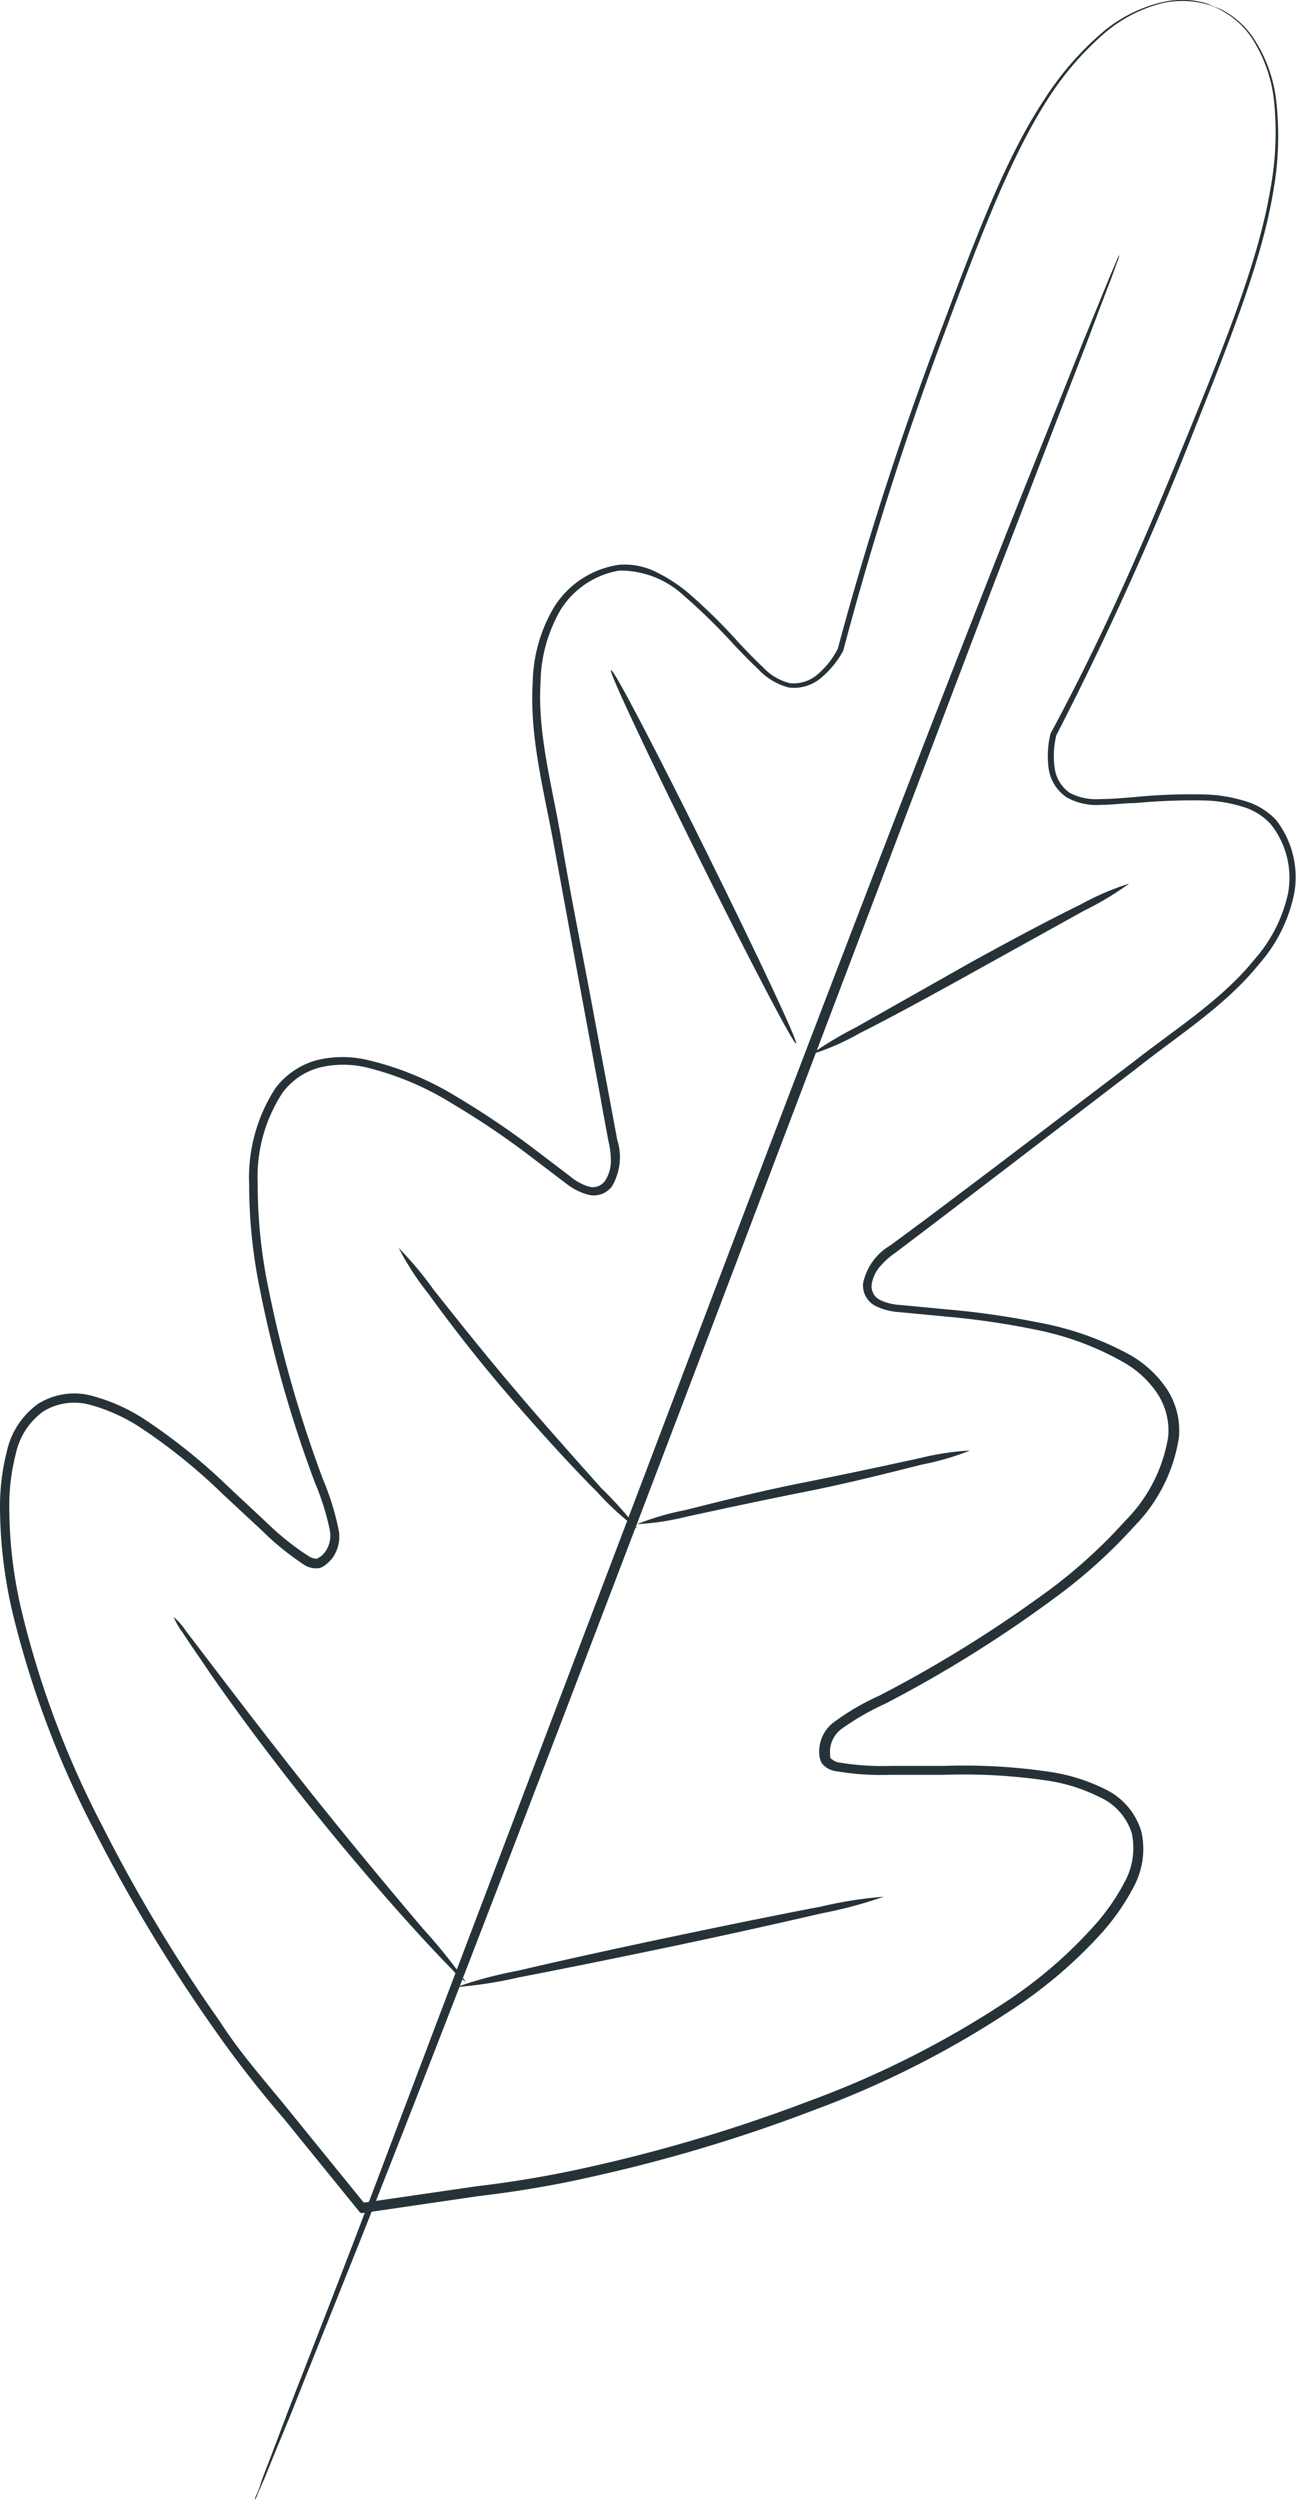 <?xml version="1.0" encoding="UTF-8"?> <svg xmlns="http://www.w3.org/2000/svg" viewBox="0 0 71.16 137.22"> <defs> <style>.cls-1{fill:#263238;}</style> </defs> <title>Ресурс 32</title> <g id="Слой_2" data-name="Слой 2"> <g id="Plant"> <path class="cls-1" d="M66.71.39A3.77,3.77,0,0,0,66,.17a5.1,5.1,0,0,0-2.17,0,7.9,7.9,0,0,0-3.15,1.62,16.65,16.65,0,0,0-3.2,3.73c-2,3.14-3.66,7.48-5.54,12.54A183.49,183.49,0,0,0,46.3,35.72v0a5.18,5.18,0,0,1-1.16,1.44,2.3,2.3,0,0,1-1.82.58,3.47,3.47,0,0,1-1.68-1c-.46-.43-.9-.89-1.34-1.35a32.24,32.24,0,0,0-2.77-2.71A5.12,5.12,0,0,0,34,31.32a4.72,4.72,0,0,0-3.21,2.14,8.16,8.16,0,0,0-1.11,4c-.17,2.87.66,5.75,1.16,8.74s1.13,6.06,1.71,9.19c.29,1.57.59,3.15.89,4.75l.45,2.42a3.15,3.15,0,0,1-.29,2.56,1.24,1.24,0,0,1-1.33.45,3.36,3.36,0,0,1-1.19-.61l-2-1.52a44,44,0,0,0-4.23-2.85,16.16,16.16,0,0,0-4.74-2,5.54,5.54,0,0,0-2.53,0A3.7,3.7,0,0,0,15.5,60a8.46,8.46,0,0,0-1.35,5,27.81,27.81,0,0,0,.53,5.42,68.56,68.56,0,0,0,3.05,10.77A14.8,14.8,0,0,1,18.6,84a2,2,0,0,1-.37,1.55,2,2,0,0,1-.29.29,1,1,0,0,1-.39.23,1.22,1.22,0,0,1-.87-.19A15.05,15.05,0,0,1,14.37,84l-2.15-2a31.22,31.22,0,0,0-4.54-3.66,9.75,9.75,0,0,0-2.63-1.2,3.27,3.27,0,0,0-2.67.33A3.87,3.87,0,0,0,.87,79.79a11.42,11.42,0,0,0-.36,2.93,24.79,24.79,0,0,0,.75,6,51.5,51.5,0,0,0,4.35,11.49,85.71,85.71,0,0,0,6.47,10.76c1.13,1.77,2.57,3.36,3.89,5l4.06,5,0,.06-.24-.1L26.2,120a59.49,59.49,0,0,0,6.27-1.08,87,87,0,0,0,12-3.61,52.29,52.29,0,0,0,11-5.59A24.85,24.85,0,0,0,60,105.79a11.74,11.74,0,0,0,1.71-2.41,3.93,3.93,0,0,0,.44-2.73,3.23,3.23,0,0,0-1.76-2,9.57,9.57,0,0,0-2.74-.89,31.55,31.55,0,0,0-5.83-.34l-2.92,0a14.74,14.74,0,0,1-3-.2,1.19,1.19,0,0,1-.78-.44,1.13,1.13,0,0,1-.13-.43,1.88,1.88,0,0,1,0-.41,2,2,0,0,1,.77-1.39,13.46,13.46,0,0,1,2.51-1.47,69.79,69.79,0,0,0,9.51-5.93,28.21,28.21,0,0,0,4-3.67,8.44,8.44,0,0,0,2.36-4.6,3.69,3.69,0,0,0-.6-2.4,5.46,5.46,0,0,0-1.86-1.71A15.93,15.93,0,0,0,56.93,73a43.77,43.77,0,0,0-5.06-.74l-2.52-.24a3.39,3.39,0,0,1-1.29-.34,1.27,1.27,0,0,1-.67-1.24,3.15,3.15,0,0,1,1.51-2.09l2-1.48L54.71,64l7.44-5.65c2.39-1.88,4.94-3.46,6.74-5.7A8.07,8.07,0,0,0,70.73,49a4.74,4.74,0,0,0-.94-3.74,3.37,3.37,0,0,0-1.64-1,7.71,7.71,0,0,0-1.92-.32,33.22,33.22,0,0,0-3.87.14c-.63,0-1.27.1-1.9.1a3.4,3.4,0,0,1-1.89-.41,2.31,2.31,0,0,1-1-1.65,5.21,5.21,0,0,1,.11-1.85v0l0,0C61,34.11,63.36,28.39,65.4,23.4s3.73-9.29,4.35-13a17,17,0,0,0,.2-4.9,7.87,7.87,0,0,0-1.17-3.34A4.56,4.56,0,0,0,67.23.67a3.84,3.84,0,0,0-.66-.33,2.78,2.78,0,0,1,.69.29,4.63,4.63,0,0,1,1.59,1.5A7.82,7.82,0,0,1,70.07,5.5a17.15,17.15,0,0,1-.15,4.95c-.6,3.72-2.3,8-4.29,13A181.17,181.17,0,0,1,58,40.36l0,0a4.73,4.73,0,0,0-.1,1.72,2,2,0,0,0,.82,1.43,3.1,3.1,0,0,0,1.7.35c.62,0,1.25-.06,1.89-.11a31.44,31.44,0,0,1,3.91-.14,8.18,8.18,0,0,1,2,.32A3.84,3.84,0,0,1,70.06,45a5.11,5.11,0,0,1,1,4.05,8.39,8.39,0,0,1-1.92,3.86c-1.85,2.3-4.42,3.9-6.79,5.78L55,64.32l-3.84,2.93-1.95,1.48a4.29,4.29,0,0,0-.89.79,1.92,1.92,0,0,0-.46,1,.84.84,0,0,0,.45.83,2.94,2.94,0,0,0,1.13.28l2.52.24a45,45,0,0,1,5.1.73,16.6,16.6,0,0,1,5,1.78,6,6,0,0,1,2,1.85,4.15,4.15,0,0,1,.67,2.68,8.88,8.88,0,0,1-2.46,4.88,28.47,28.47,0,0,1-4.1,3.73,69.1,69.1,0,0,1-9.57,6,14.19,14.19,0,0,0-2.42,1.4,1.59,1.59,0,0,0-.6,1.06,1.67,1.67,0,0,0,0,.31c0,.08,0,.27.07.25a.81.81,0,0,0,.46.21,14.64,14.64,0,0,0,2.83.18l2.92,0a32,32,0,0,1,5.93.35,10.06,10.06,0,0,1,2.89.93,3.75,3.75,0,0,1,2,2.37,4.39,4.39,0,0,1-.48,3.08,12.34,12.34,0,0,1-1.78,2.52,25.46,25.46,0,0,1-4.66,4,52.61,52.61,0,0,1-11.06,5.64,86.25,86.25,0,0,1-12.1,3.64,58,58,0,0,1-6.3,1.08l-6.36.93-.15,0-.09-.11-.05-.06-4.06-5a61.43,61.43,0,0,1-3.92-5.05,88.67,88.67,0,0,1-6.51-10.82A52.83,52.83,0,0,1,.76,88.81,25.67,25.67,0,0,1,0,82.71a12.27,12.27,0,0,1,.38-3.06,4.35,4.35,0,0,1,1.72-2.6,3.75,3.75,0,0,1,3.07-.4,10,10,0,0,1,2.77,1.26,32.28,32.28,0,0,1,4.62,3.72l2.14,2a14.6,14.6,0,0,0,2.22,1.77.85.85,0,0,0,.48.16s.16-.09.23-.14a1.45,1.45,0,0,0,.21-.22A1.54,1.54,0,0,0,18.11,84a13.94,13.94,0,0,0-.84-2.67,68,68,0,0,1-3.06-10.86A28.49,28.49,0,0,1,13.68,65a9,9,0,0,1,1.45-5.28,4.25,4.25,0,0,1,2.31-1.54,6,6,0,0,1,2.73,0,16.54,16.54,0,0,1,4.87,2,46.33,46.33,0,0,1,4.28,2.88l2,1.52a2.87,2.87,0,0,0,1,.55.82.82,0,0,0,.89-.3,2,2,0,0,0,.33-1,4.49,4.49,0,0,0-.13-1.18c-.15-.81-.3-1.61-.44-2.41-.3-1.6-.59-3.19-.88-4.75-.58-3.13-1.14-6.2-1.69-9.18s-1.33-5.9-1.15-8.85a8.38,8.38,0,0,1,1.18-4.15A5.06,5.06,0,0,1,34,31a3.88,3.88,0,0,1,2.05.41,8.66,8.66,0,0,1,1.71,1.11,30.16,30.16,0,0,1,2.79,2.74c.44.47.88.93,1.33,1.35a3,3,0,0,0,1.5.89A2,2,0,0,0,44.91,37,4.53,4.53,0,0,0,46,35.61v0A180.89,180.89,0,0,1,51.71,18c1.9-5.05,3.54-9.4,5.63-12.54A16.63,16.63,0,0,1,60.6,1.72,7.88,7.88,0,0,1,63.81.12a4.79,4.79,0,0,1,2.2,0A2.59,2.59,0,0,1,66.71.39Z"></path> <path class="cls-1" d="M61.46,14a1.1,1.1,0,0,1-.1.33l-.34.94c-.33.85-.79,2.06-1.37,3.6-1.22,3.14-2.95,7.65-5.09,13.2L38,75.7c-6.47,17-12.38,32.47-16.76,43.59-2.19,5.56-4,10-5.24,13.15-.63,1.52-1.12,2.71-1.46,3.56-.17.38-.3.68-.4.92a1.26,1.26,0,0,1-.15.3s0-.11.11-.32.2-.55.34-.94c.33-.85.79-2.06,1.37-3.6,1.22-3.15,3-7.65,5.09-13.2C25.11,108,31,92.55,37.46,75.51S49.83,43.05,54.21,31.93c2.19-5.56,4-10,5.25-13.15l1.46-3.56.39-.92A1.55,1.55,0,0,1,61.46,14Z"></path> <path class="cls-1" d="M62,48.5A16.91,16.91,0,0,1,59.5,50L53.37,53.4c-2.39,1.33-4.57,2.51-6.18,3.32a13.24,13.24,0,0,1-2.67,1.16A20.33,20.33,0,0,1,47,56.39l6.1-3.45c2.4-1.33,4.59-2.49,6.21-3.28A14.88,14.88,0,0,1,62,48.5Z"></path> <path class="cls-1" d="M43.71,57.28c-.13.06-2.51-4.48-5.31-10.14s-5-10.3-4.85-10.36,2.51,4.47,5.31,10.13S43.84,57.21,43.71,57.28Z"></path> <path class="cls-1" d="M35,83.91a14.7,14.7,0,0,1-2.2-2c-1.3-1.3-3-3.15-4.85-5.29S24.57,72.46,23.51,71a15.45,15.45,0,0,1-1.62-2.5,18.88,18.88,0,0,1,1.91,2.28c1.14,1.44,2.71,3.42,4.52,5.55s3.49,4,4.71,5.37A19.29,19.29,0,0,1,35,83.91Z"></path> <path class="cls-1" d="M53.26,79.62a14.73,14.73,0,0,1-2.64.77c-1.64.41-3.92,1-6.44,1.5s-4.82,1-6.48,1.36a14.16,14.16,0,0,1-2.72.41,14.73,14.73,0,0,1,2.64-.77c1.64-.41,3.92-1,6.44-1.5s4.82-1,6.48-1.36A14.26,14.26,0,0,1,53.26,79.62Z"></path> <path class="cls-1" d="M48.53,104.11a24.56,24.56,0,0,1-3.4.91c-2.12.49-5,1.14-8.29,1.83s-6.18,1.27-8.31,1.68a23.38,23.38,0,0,1-3.47.54,22.94,22.94,0,0,1,3.39-.9c2.12-.5,5.05-1.15,8.29-1.83s6.18-1.28,8.31-1.68A22.59,22.59,0,0,1,48.53,104.11Z"></path> <path class="cls-1" d="M25.58,108.8a4.26,4.26,0,0,1-.75-.69c-.46-.46-1.1-1.14-1.89-2-1.57-1.72-3.68-4.15-5.9-6.92s-4.13-5.37-5.46-7.28c-.67-1-1.19-1.73-1.54-2.28a4.24,4.24,0,0,1-.51-.88,3.65,3.65,0,0,1,.67.76l1.67,2.19c1.41,1.85,3.36,4.4,5.57,7.16s4.28,5.23,5.78,7A29,29,0,0,1,25.58,108.8Z"></path> </g> </g> </svg> 